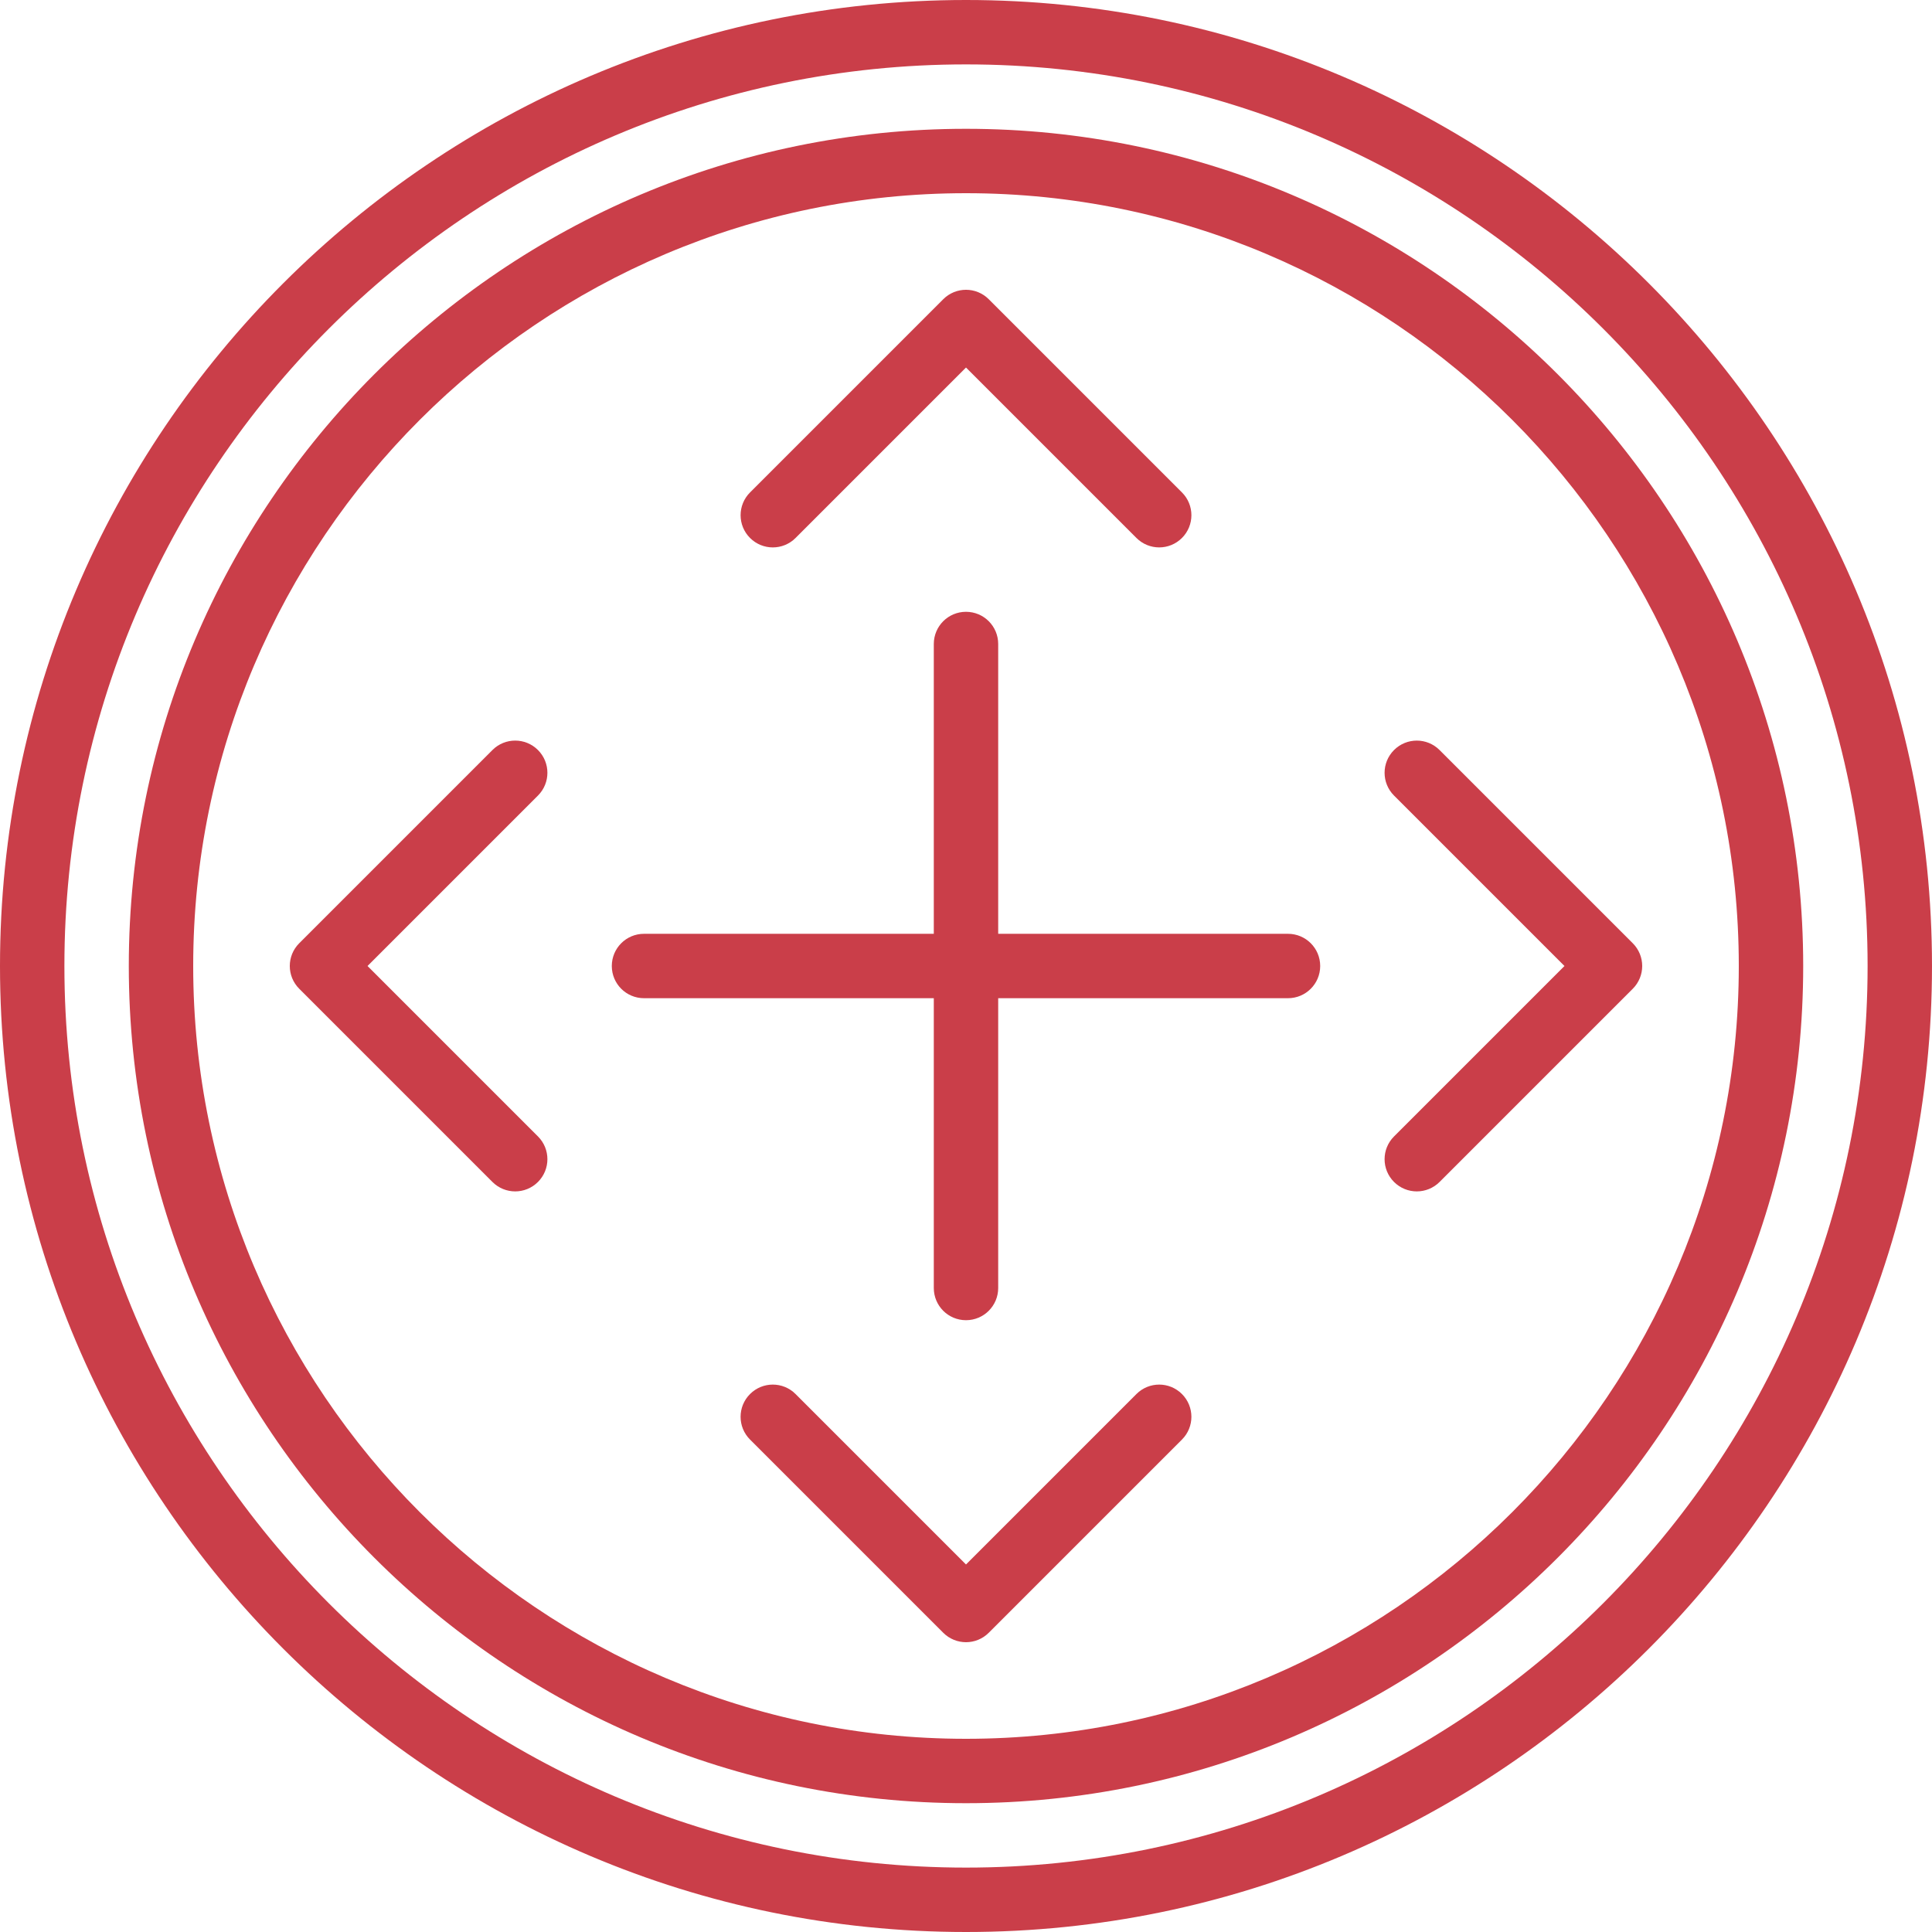 <?xml version="1.0" encoding="iso-8859-1"?>
<!-- Uploaded to: SVG Repo, www.svgrepo.com, Generator: SVG Repo Mixer Tools -->
<svg height="800px" width="800px" version="1.1" id="Layer_1" xmlns="http://www.w3.org/2000/svg" xmlns:xlink="http://www.w3.org/1999/xlink" 
	 viewBox="0 0 503.607 503.607" xml:space="preserve">
<g>
	<path style="fill:#CA3E49;" d="M251.803,16.787c-129.586,0-235.016,105.43-235.016,235.016S122.217,486.82,251.803,486.82
		S486.82,381.39,486.82,251.803S381.39,16.787,251.803,16.787 M251.803,503.607C112.959,503.607,0,390.648,0,251.803
		S112.959,0,251.803,0s251.803,112.959,251.803,251.803S390.648,503.607,251.803,503.607"/>
	<path style="fill:#CA3E49;" d="M251.803,50.361c-111.07,0-201.443,90.372-201.443,201.443s90.372,201.443,201.443,201.443
		s201.443-90.372,201.443-201.443S362.874,50.361,251.803,50.361 M251.803,470.033c-120.328,0-218.229-97.893-218.229-218.229
		S131.475,33.574,251.803,33.574s218.23,97.893,218.23,218.229S372.132,470.033,251.803,470.033"/>
	<path style="fill:#CA3E49;" d="M134.295,310.557c-2.149,0-4.297-0.823-5.934-2.459L78,257.737c-3.282-3.282-3.282-8.586,0-11.868
		l50.361-50.361c3.282-3.282,8.586-3.282,11.868,0c3.282,3.282,3.282,8.587,0,11.868l-44.427,44.426l44.427,44.426
		c3.282,3.282,3.282,8.586,0,11.868C138.593,309.735,136.444,310.557,134.295,310.557"/>
	<path style="fill:#CA3E49;" d="M251.803,428.066c-2.149,0-4.297-0.823-5.934-2.459l-50.361-50.361
		c-3.282-3.282-3.282-8.586,0-11.868c3.282-3.282,8.587-3.282,11.868,0l44.426,44.426l44.426-44.426
		c3.282-3.282,8.587-3.282,11.868,0c3.282,3.282,3.282,8.586,0,11.868l-50.361,50.361
		C256.101,427.243,253.952,428.066,251.803,428.066"/>
	<path style="fill:#CA3E49;" d="M251.803,344.131c-4.633,0-8.393-3.752-8.393-8.393V167.869c0-4.642,3.76-8.393,8.393-8.393
		c4.633,0,8.393,3.752,8.393,8.393v167.869C260.197,340.379,256.436,344.131,251.803,344.131"/>
	<path style="fill:#CA3E49;" d="M335.738,260.197H167.869c-4.633,0-8.393-3.752-8.393-8.393c0-4.642,3.76-8.393,8.393-8.393h167.869
		c4.633,0,8.393,3.752,8.393,8.393C344.131,256.445,340.371,260.197,335.738,260.197"/>
	<path style="fill:#CA3E49;" d="M369.311,310.557c-2.149,0-4.297-0.823-5.934-2.459c-3.282-3.282-3.282-8.586,0-11.868
		l44.426-44.426l-44.426-44.426c-3.282-3.282-3.282-8.586,0-11.868s8.587-3.282,11.868,0l50.361,50.361
		c3.282,3.282,3.282,8.586,0,11.868l-50.361,50.361C373.609,309.735,371.46,310.557,369.311,310.557"/>
	<path style="fill:#CA3E49;" d="M302.164,142.689c-2.149,0-4.297-0.823-5.934-2.459l-44.426-44.426l-44.426,44.426
		c-3.282,3.282-8.587,3.282-11.868,0c-3.282-3.282-3.282-8.586,0-11.868L245.869,78c3.282-3.282,8.587-3.282,11.868,0l50.361,50.361
		c3.282,3.282,3.282,8.587,0,11.868C306.461,141.866,304.313,142.689,302.164,142.689"/>
</g>
</svg>